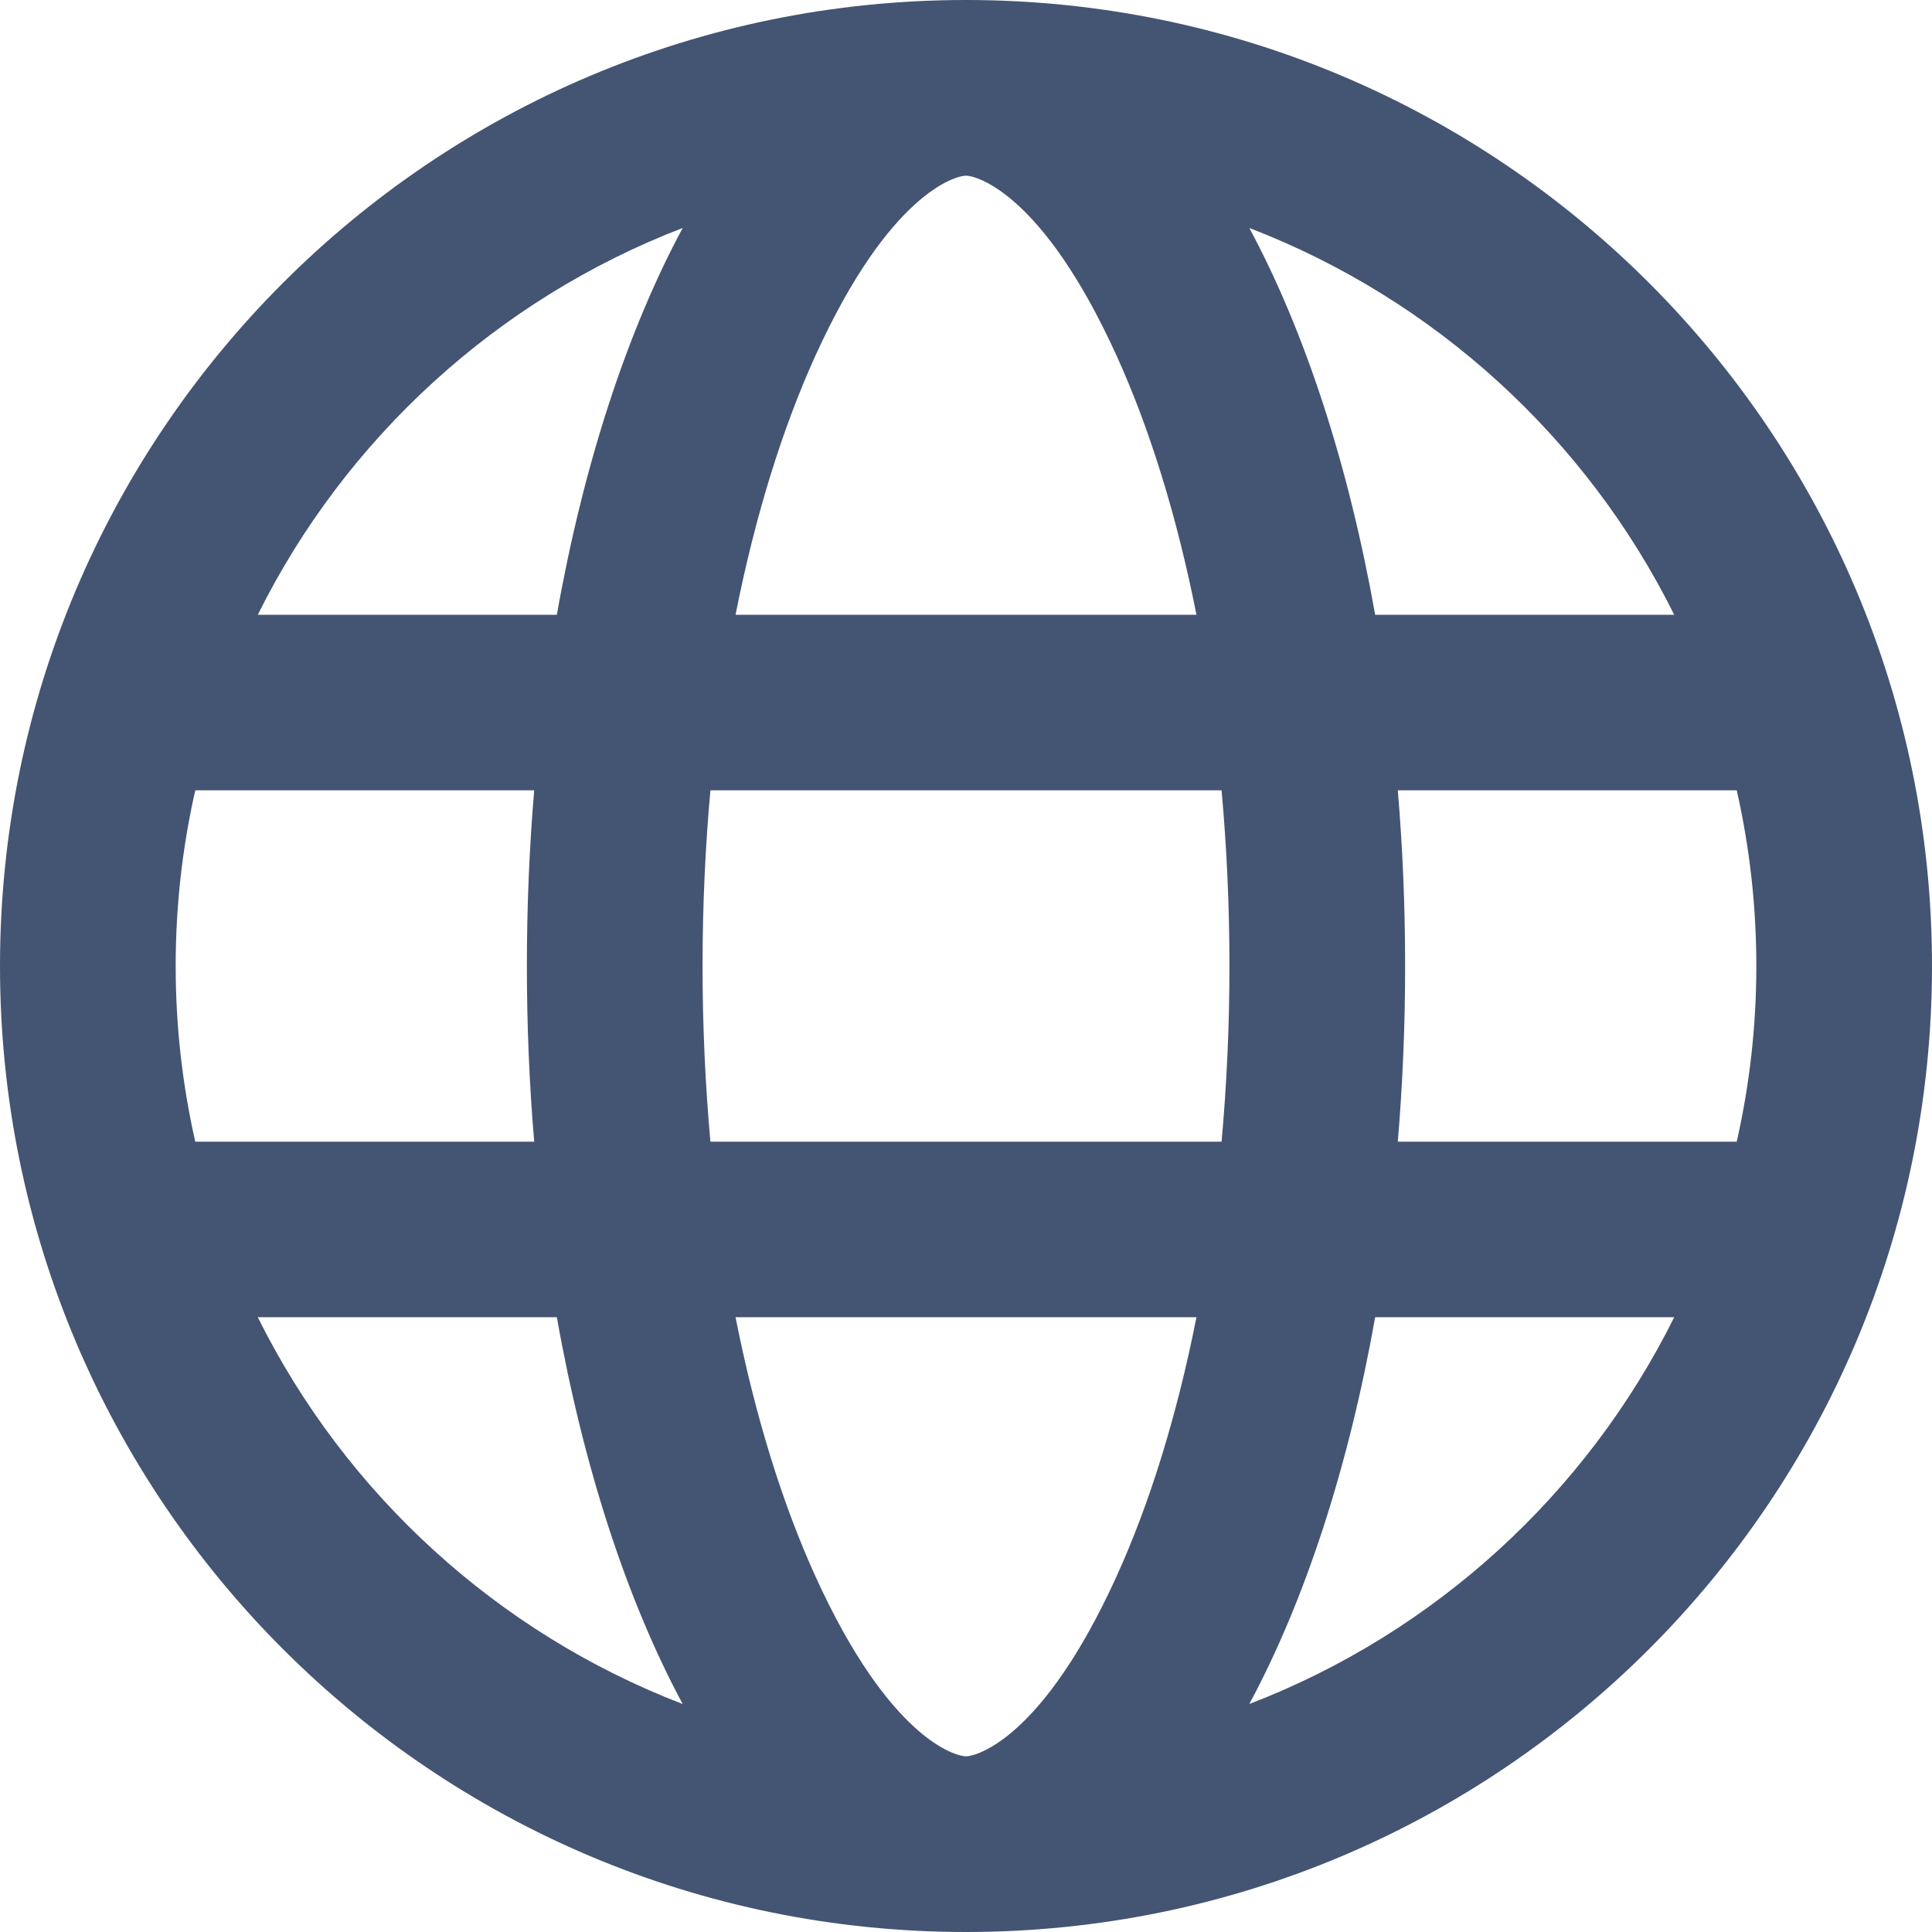 <svg width="14" height="14" viewBox="0 0 14 14" fill="none" xmlns="http://www.w3.org/2000/svg">
<path d="M7 12.727C7.073 12.727 7.554 12.604 8.091 11.423C8.327 10.904 8.527 10.268 8.67 9.545H5.33C5.473 10.268 5.673 10.904 5.909 11.423C6.446 12.604 6.927 12.727 7 12.727ZM5.148 8.273H8.852C8.889 7.865 8.909 7.439 8.909 7C8.909 6.561 8.889 6.135 8.852 5.727H5.148C5.111 6.135 5.091 6.561 5.091 7C5.091 7.439 5.111 7.865 5.148 8.273ZM9.965 9.545C9.77 10.641 9.454 11.602 9.053 12.348C10.396 11.832 11.496 10.825 12.132 9.545H9.965ZM12.585 8.273C12.678 7.863 12.727 7.437 12.727 7C12.727 6.563 12.678 6.137 12.585 5.727H10.129C10.164 6.14 10.182 6.565 10.182 7C10.182 7.435 10.164 7.86 10.129 8.273H12.585ZM3.871 8.273C3.836 7.86 3.818 7.435 3.818 7C3.818 6.565 3.836 6.14 3.871 5.727H1.415C1.322 6.137 1.273 6.563 1.273 7C1.273 7.437 1.322 7.863 1.415 8.273H3.871ZM1.868 9.545C2.504 10.825 3.604 11.832 4.947 12.348C4.546 11.602 4.23 10.641 4.035 9.545H1.868ZM5.33 4.455H8.67C8.527 3.732 8.327 3.096 8.091 2.577C7.554 1.396 7.073 1.273 7 1.273C6.927 1.273 6.446 1.396 5.909 2.577C5.673 3.096 5.473 3.732 5.33 4.455ZM9.965 4.455H12.132C11.496 3.175 10.396 2.168 9.053 1.652C9.454 2.398 9.77 3.359 9.965 4.455ZM4.947 1.652C3.604 2.168 2.504 3.175 1.868 4.455H4.035C4.23 3.359 4.546 2.398 4.947 1.652ZM7 0C10.866 0 14 3.134 14 7C14 10.866 10.866 14 7 14C3.134 14 0 10.866 0 7C0 3.134 3.134 0 7 0Z" fill="#445473"/>
</svg>
